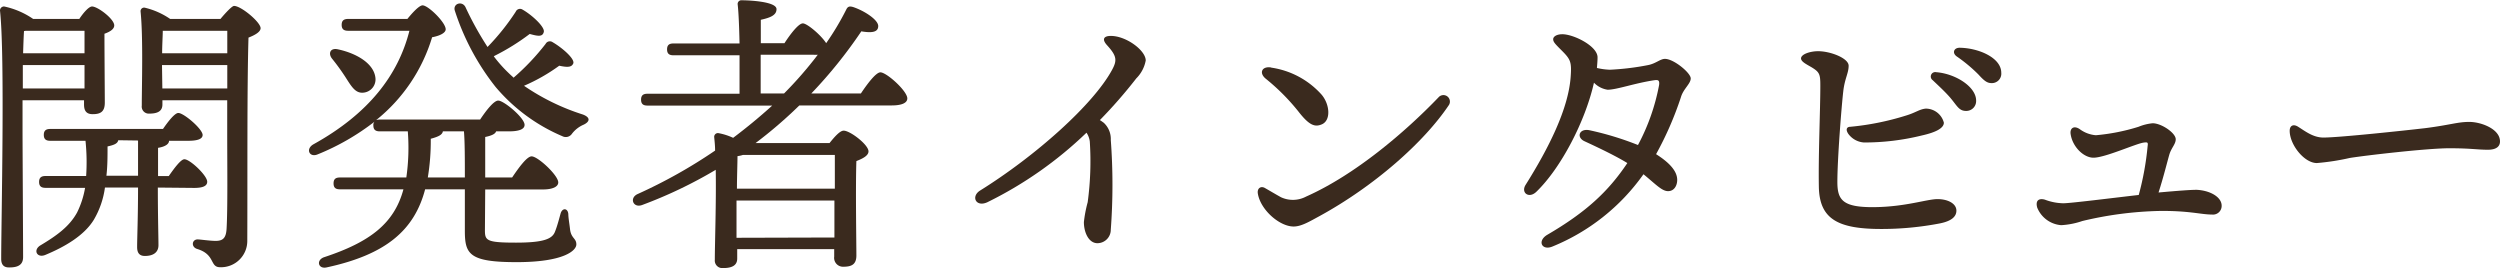 <svg xmlns="http://www.w3.org/2000/svg" viewBox="0 0 354.95 38.06"><defs><style>.cls-1{fill:#3a2a1e;}</style></defs><g id="レイヤー_2" data-name="レイヤー 2"><g id="デザイン"><path class="cls-1" d="M3.2,14.24v4.62c0,1.47.08,15.88.08,17.64,0,1-.59,1.47-1.93,1.47C.51,38,.17,37.55.17,36.76.17,31.46.72,7.9,0,1.51A.57.57,0,0,1,.59.92,11.47,11.47,0,0,1,4.71,2.69h6.55c.55-.84,1.35-1.77,1.81-1.77.8,0,3.15,1.77,3.15,2.69,0,.55-.67.93-1.39,1.18,0,2.56.05,8.48.05,9.79s-.64,1.63-1.73,1.63-1.22-.75-1.22-1.42v-.55ZM12,12.56V9.24H3.24v3.32ZM3.41,4.41c-.05.71-.09,1.85-.13,3.15H12V4.37H3.66Zm19,22.22c0,4.12.09,7,.09,8.19,0,.89-.59,1.52-1.93,1.52-.8,0-1.1-.47-1.1-1.26,0-1.35.13-4.16.13-8.45h-4.7a12.22,12.22,0,0,1-1.56,4.54c-1.39,2.31-4.24,3.91-6.85,5-1.21.54-1.84-.63-.79-1.31,2.31-1.38,4.15-2.68,5.25-4.7a12.77,12.77,0,0,0,1.13-3.49H6.47c-.54,0-.92-.17-.92-.84s.38-.84.92-.84h5.76a29.34,29.34,0,0,0-.09-5h-5c-.54,0-.92-.17-.92-.84s.38-.84.92-.84h16c.75-1.09,1.68-2.27,2.18-2.27.76,0,3.4,2.23,3.45,3.11,0,.55-.63.84-2.06.84H24c0,.46-.55.84-1.56,1V25h1.52c.79-1.13,1.72-2.39,2.22-2.39.8,0,3.24,2.31,3.24,3.19,0,.63-.67.88-1.85.88Zm-5.62-6.72c-.09.46-.55.67-1.52.88,0,1.35,0,2.78-.16,4.16h4.49v-5ZM31.3,2.69C32,1.85,32.94.84,33.23.84,34.24.84,37,3.15,37,4c0,.54-.84,1-1.72,1.34-.21,7.19-.13,19.37-.17,28.82a3.73,3.73,0,0,1-3.86,3.78c-1.51,0-.63-1.81-3.28-2.6-.88-.3-.71-1.35.09-1.35.33,0,1.76.21,2.56.21,1.05,0,1.47-.42,1.55-1.72.17-2.94.09-9.07.09-13.4V14.24h-9.2v.59c0,.92-.63,1.3-1.85,1.3A1,1,0,0,1,20.13,15c0-2.73.21-9.67-.17-13.36a.5.5,0,0,1,.59-.55,10.72,10.72,0,0,1,3.61,1.6ZM23.11,4.37c0,.71-.09,2.06-.09,3.19h9.25V4.37Zm9.16,8.19V9.24H23l.05,3.32Z"/><path class="cls-1" d="M68.85,32.68c0,1.47.21,1.77,4.41,1.77,4,0,5.16-.55,5.54-1.56.34-.84.63-2,.8-2.6.25-.8,1-.76,1.09.08,0,.55.17,1.47.25,2.23.17,1.26.89,1.22.89,2.1s-1.77,2.52-8.49,2.52S66,36.08,66,32.77V26.88H60.36c-1.55,5.89-5.67,9.29-14,11.09-1.22.26-1.51-1.09-.29-1.47,6.47-2.14,9.91-4.78,11.21-9.62h-9c-.55,0-.92-.16-.92-.84s.37-.84.92-.84h9.41a29.65,29.65,0,0,0,.21-6.55H53.93c-.54,0-.92-.17-.92-.84a.68.68,0,0,1,.17-.54,33.8,33.8,0,0,1-8.11,4.66c-1.13.46-1.72-.76-.59-1.43,7.9-4.37,12.06-9.87,13.65-16.13H49.44c-.55,0-.93-.17-.93-.84s.38-.84.93-.84h8.4C58.55,1.81,59.52.76,60,.76c.8,0,3.28,2.43,3.28,3.4,0,.5-.8.92-1.93,1.13a23.9,23.9,0,0,1-7.94,11.76,2.19,2.19,0,0,1,.54-.08H68.17c.84-1.26,1.94-2.69,2.57-2.69.79,0,3.74,2.44,3.74,3.45,0,.59-.72.92-2.23.92H70.44c-.12.34-.54.59-1.55.8V25.2h3.82c.93-1.38,2.1-3,2.77-3,.89,0,3.78,2.69,3.78,3.7,0,.63-.84,1-2.18,1H68.89ZM47.17,8.36c-.63-.76-.29-1.64.88-1.34,2.48.54,5,1.93,5.25,4a1.89,1.89,0,0,1-1.76,2.14c-1.09.08-1.64-.88-2.48-2.19A30.84,30.84,0,0,0,47.17,8.36ZM66,25.2c0-2.56,0-5.08-.13-6.55H62.88c-.08.42-.46.72-1.72,1.05a31.79,31.79,0,0,1-.42,5.5ZM70.11,8a19.48,19.48,0,0,0,2.18,2.44c.21.21.42.38.63.59a33.27,33.27,0,0,0,4.54-4.79.68.68,0,0,1,1-.25c1.38.8,3.15,2.35,2.94,3-.21.51-.68.63-2,.34a25.78,25.78,0,0,1-5,2.85,31.61,31.61,0,0,0,8.36,4.08c1.1.42,1,1,.13,1.43A4.13,4.13,0,0,0,81.2,19a1.05,1.05,0,0,1-1.35.34,25.34,25.34,0,0,1-9.49-7,34.51,34.51,0,0,1-5.8-10.88c-.25-1,1.14-1.38,1.56-.38a45.72,45.72,0,0,0,3.1,5.59,32.85,32.85,0,0,0,4-5,.66.66,0,0,1,.93-.33c1.34.75,3.23,2.48,3.06,3.19s-.79.63-2,.29a31.64,31.64,0,0,1-5,3.11Z"/><path class="cls-1" d="M122.23,13.27c.92-1.38,2.14-3,2.77-3,.88,0,3.82,2.65,3.82,3.7,0,.63-.75,1-2.22,1H113.49a64.26,64.26,0,0,1-6.21,5.34h10.5c.67-.84,1.47-1.76,2-1.76.93,0,3.53,2,3.53,2.94,0,.63-.88,1.05-1.72,1.38-.13,3.61,0,11.64,0,13.4,0,1.3-.71,1.6-1.85,1.6a1.26,1.26,0,0,1-1.3-1.43V35.37H104.67v1.34c0,.93-.67,1.35-2,1.35a1.07,1.07,0,0,1-1.18-1.18c0-2.31.21-8.1.13-12.77a64,64,0,0,1-10.46,5c-1.26.46-1.85-1-.63-1.56a71.93,71.93,0,0,0,11-6.17c0-.71-.08-1.39-.13-1.93a.53.53,0,0,1,.59-.55,8.46,8.46,0,0,1,2.1.67c1.89-1.42,3.74-2.94,5.55-4.58H91.94c-.54,0-.92-.16-.92-.84s.38-.84.92-.84H105c0-1.63,0-3.57,0-5.46H95.64c-.55,0-.93-.16-.93-.84s.38-.84.93-.84H105c-.05-2.31-.13-4.37-.26-5.5a.53.53,0,0,1,.59-.63c.72,0,4.92.13,4.92,1.26,0,.88-.93,1.22-2.23,1.51V6.13h3.36c.84-1.3,2-2.81,2.61-2.81s2.6,1.68,3.31,2.81a38.56,38.56,0,0,0,2.86-4.79c.21-.42.46-.5,1-.33,1.59.54,3.53,1.8,3.53,2.69s-.93,1-2.4.75a66.09,66.09,0,0,1-7.1,8.82ZM105.47,22a4.24,4.24,0,0,1-.76.17c0,.88-.08,3-.08,4.62h13.9c0-2,0-3.78,0-4.79Zm13,11.72,0-5.25h-13.9v.29l0,5ZM108,13.27h3.32a54.38,54.38,0,0,0,4.79-5.5,3.33,3.33,0,0,1-.63,0H108Z"/><path class="cls-1" d="M161.33,11.13a69.16,69.16,0,0,1-5.17,5.92c.21.13.38.26.55.38a3.13,3.13,0,0,1,1,2.44,85.71,85.71,0,0,1,0,12.73,1.91,1.91,0,0,1-1.89,1.93c-1.26,0-1.93-1.55-1.93-3a18.23,18.23,0,0,1,.54-2.82,43.25,43.25,0,0,0,.3-8.61,2.9,2.9,0,0,0-.47-1.26,55.55,55.55,0,0,1-14.07,9.87c-1.64.76-2.39-.84-1-1.68,7.81-4.87,16-12.14,18.69-17.09.76-1.39.68-2-.71-3.53-.76-.84-.46-1.31.55-1.31,2.18,0,4.95,2.06,4.95,3.49A4.83,4.83,0,0,1,161.33,11.13Z"/><path class="cls-1" d="M181.87,28a4,4,0,0,0,3.57-.09c7-3.11,14.11-9.2,18.82-14.11a.92.92,0,0,1,1.47,1.09c-3.57,5.34-10.63,11.55-18.4,15.8-1.39.75-2.56,1.47-3.66,1.47-2,0-4.7-2.36-5.08-4.67-.13-.75.42-1.13,1-.8S181.28,27.68,181.87,28Zm-1.39-18.4a11.88,11.88,0,0,1,7.18,3.86c1.18,1.43,1.31,3.66,0,4.2-1,.42-1.8.13-3.36-1.89a30.07,30.07,0,0,0-4.62-4.62C178.72,10.33,179.18,9.37,180.48,9.58Z"/><path class="cls-1" d="M238.65,13.82a47.3,47.3,0,0,1-3.52,8.07c1.72,1.09,3,2.31,3,3.65,0,.8-.42,1.6-1.3,1.6s-1.77-1-3.49-2.4A29.42,29.42,0,0,1,220.42,35c-1.51.63-2.22-.8-.71-1.68,5.46-3.19,8.61-6.09,11.34-10.17-1.64-1-3.82-2.05-6.09-3.1-1.18-.55-.76-1.85.71-1.56a43,43,0,0,1,6.89,2.1,29.47,29.47,0,0,0,3-8.53c.08-.67-.13-.75-.68-.67-2.81.42-5.33,1.35-6.63,1.35a3.37,3.37,0,0,1-1.94-1c-1.21,5.42-4.66,12.1-8.19,15.5-1.05,1-2.22.13-1.51-1,3.24-5.16,6.05-10.71,6.39-15.29.16-2.22,0-2.52-1.39-3.9-.8-.8-1.09-1.1-1.09-1.48s.5-.71,1.3-.71c1.6,0,5,1.68,5,3.28,0,.5-.05,1-.09,1.51a9.28,9.28,0,0,0,1.85.25A37.19,37.19,0,0,0,234,9.24c1.09-.21,1.72-.88,2.39-.88,1.26,0,3.66,2,3.66,2.77S239,12.6,238.65,13.82Z"/><path class="cls-1" d="M258.14,7.27c1.76,0,4.33,1,4.33,2.06s-.55,1.8-.76,3.61c-.25,2.14-.84,9.62-.84,12.89,0,2.57.76,3.62,5.21,3.58s7.52-1.14,9-1.14,2.69.63,2.69,1.64c0,.8-.63,1.47-2.35,1.81a43.76,43.76,0,0,1-8.32.79c-6.18,0-8.78-1.42-8.86-6s.21-10.88.21-14.33c0-1.63-.09-1.93-1.26-2.64-.8-.46-1.48-.8-1.48-1.26C255.74,7.69,257,7.27,258.14,7.27Zm12.43,9.15c1.43-.42,1.94-.92,2.86-1a2.66,2.66,0,0,1,2.56,2c0,.8-1.22,1.39-3.11,1.81a34,34,0,0,1-8.23,1A3,3,0,0,1,262.42,19c-.42-.63-.21-1,.3-1A38.3,38.3,0,0,0,270.57,16.42Zm10-2.14a1.4,1.4,0,0,1-1.43,1.47c-1,0-1.26-.71-2.22-1.85-.72-.84-1.68-1.72-2.52-2.52a.63.63,0,0,1,.5-1.13C277.63,10.46,280.57,12.31,280.57,14.28Zm3.57-3.95a1.34,1.34,0,0,1-1.38,1.47c-.63,0-1.05-.33-1.85-1.21A21.64,21.64,0,0,0,277.8,8c-.67-.5-.38-1.22.42-1.22C280.91,6.81,284.14,8.19,284.14,10.33Z"/><path class="cls-1" d="M315.43,29.2a1.23,1.23,0,0,1-1.38,1.26c-1.56,0-3.2-.55-7.4-.51a51.62,51.62,0,0,0-11,1.43,11.13,11.13,0,0,1-3,.59,4,4,0,0,1-3.4-2.48c-.29-1,.21-1.39,1.09-1.14a7.67,7.67,0,0,0,2.61.51c1,0,6.63-.71,10.71-1.18a40.65,40.65,0,0,0,1.26-6.93c.08-.54,0-.59-.59-.5-1.13.17-5.46,2.14-7.1,2.14-1.38,0-2.94-1.51-3.23-3.28-.17-.88.42-1.34,1.26-.79a4.45,4.45,0,0,0,2.31.88A28.56,28.56,0,0,0,303.63,18a7.09,7.09,0,0,1,2-.5c1.26,0,3.28,1.38,3.28,2.27,0,.71-.63,1.21-.92,2.22s-.84,3.24-1.52,5.34c2.94-.26,4.54-.38,5.42-.38C313.84,27.05,315.43,28,315.43,29.2Z"/><path class="cls-1" d="M329.88,19.53c2.22,0,11.59-1,14.49-1.34,3.57-.46,4.54-.88,6.22-.88s4.36,1,4.36,2.77c0,.63-.42,1.18-1.72,1.18-1.55,0-2.35-.21-5.5-.21s-12.14,1.05-14.12,1.38a33.46,33.46,0,0,1-4.66.72c-1.8,0-3.86-2.61-3.86-4.58,0-.72.5-1,1.17-.59C327.27,18.61,328.41,19.53,329.88,19.53Z"/></g></g></svg>
